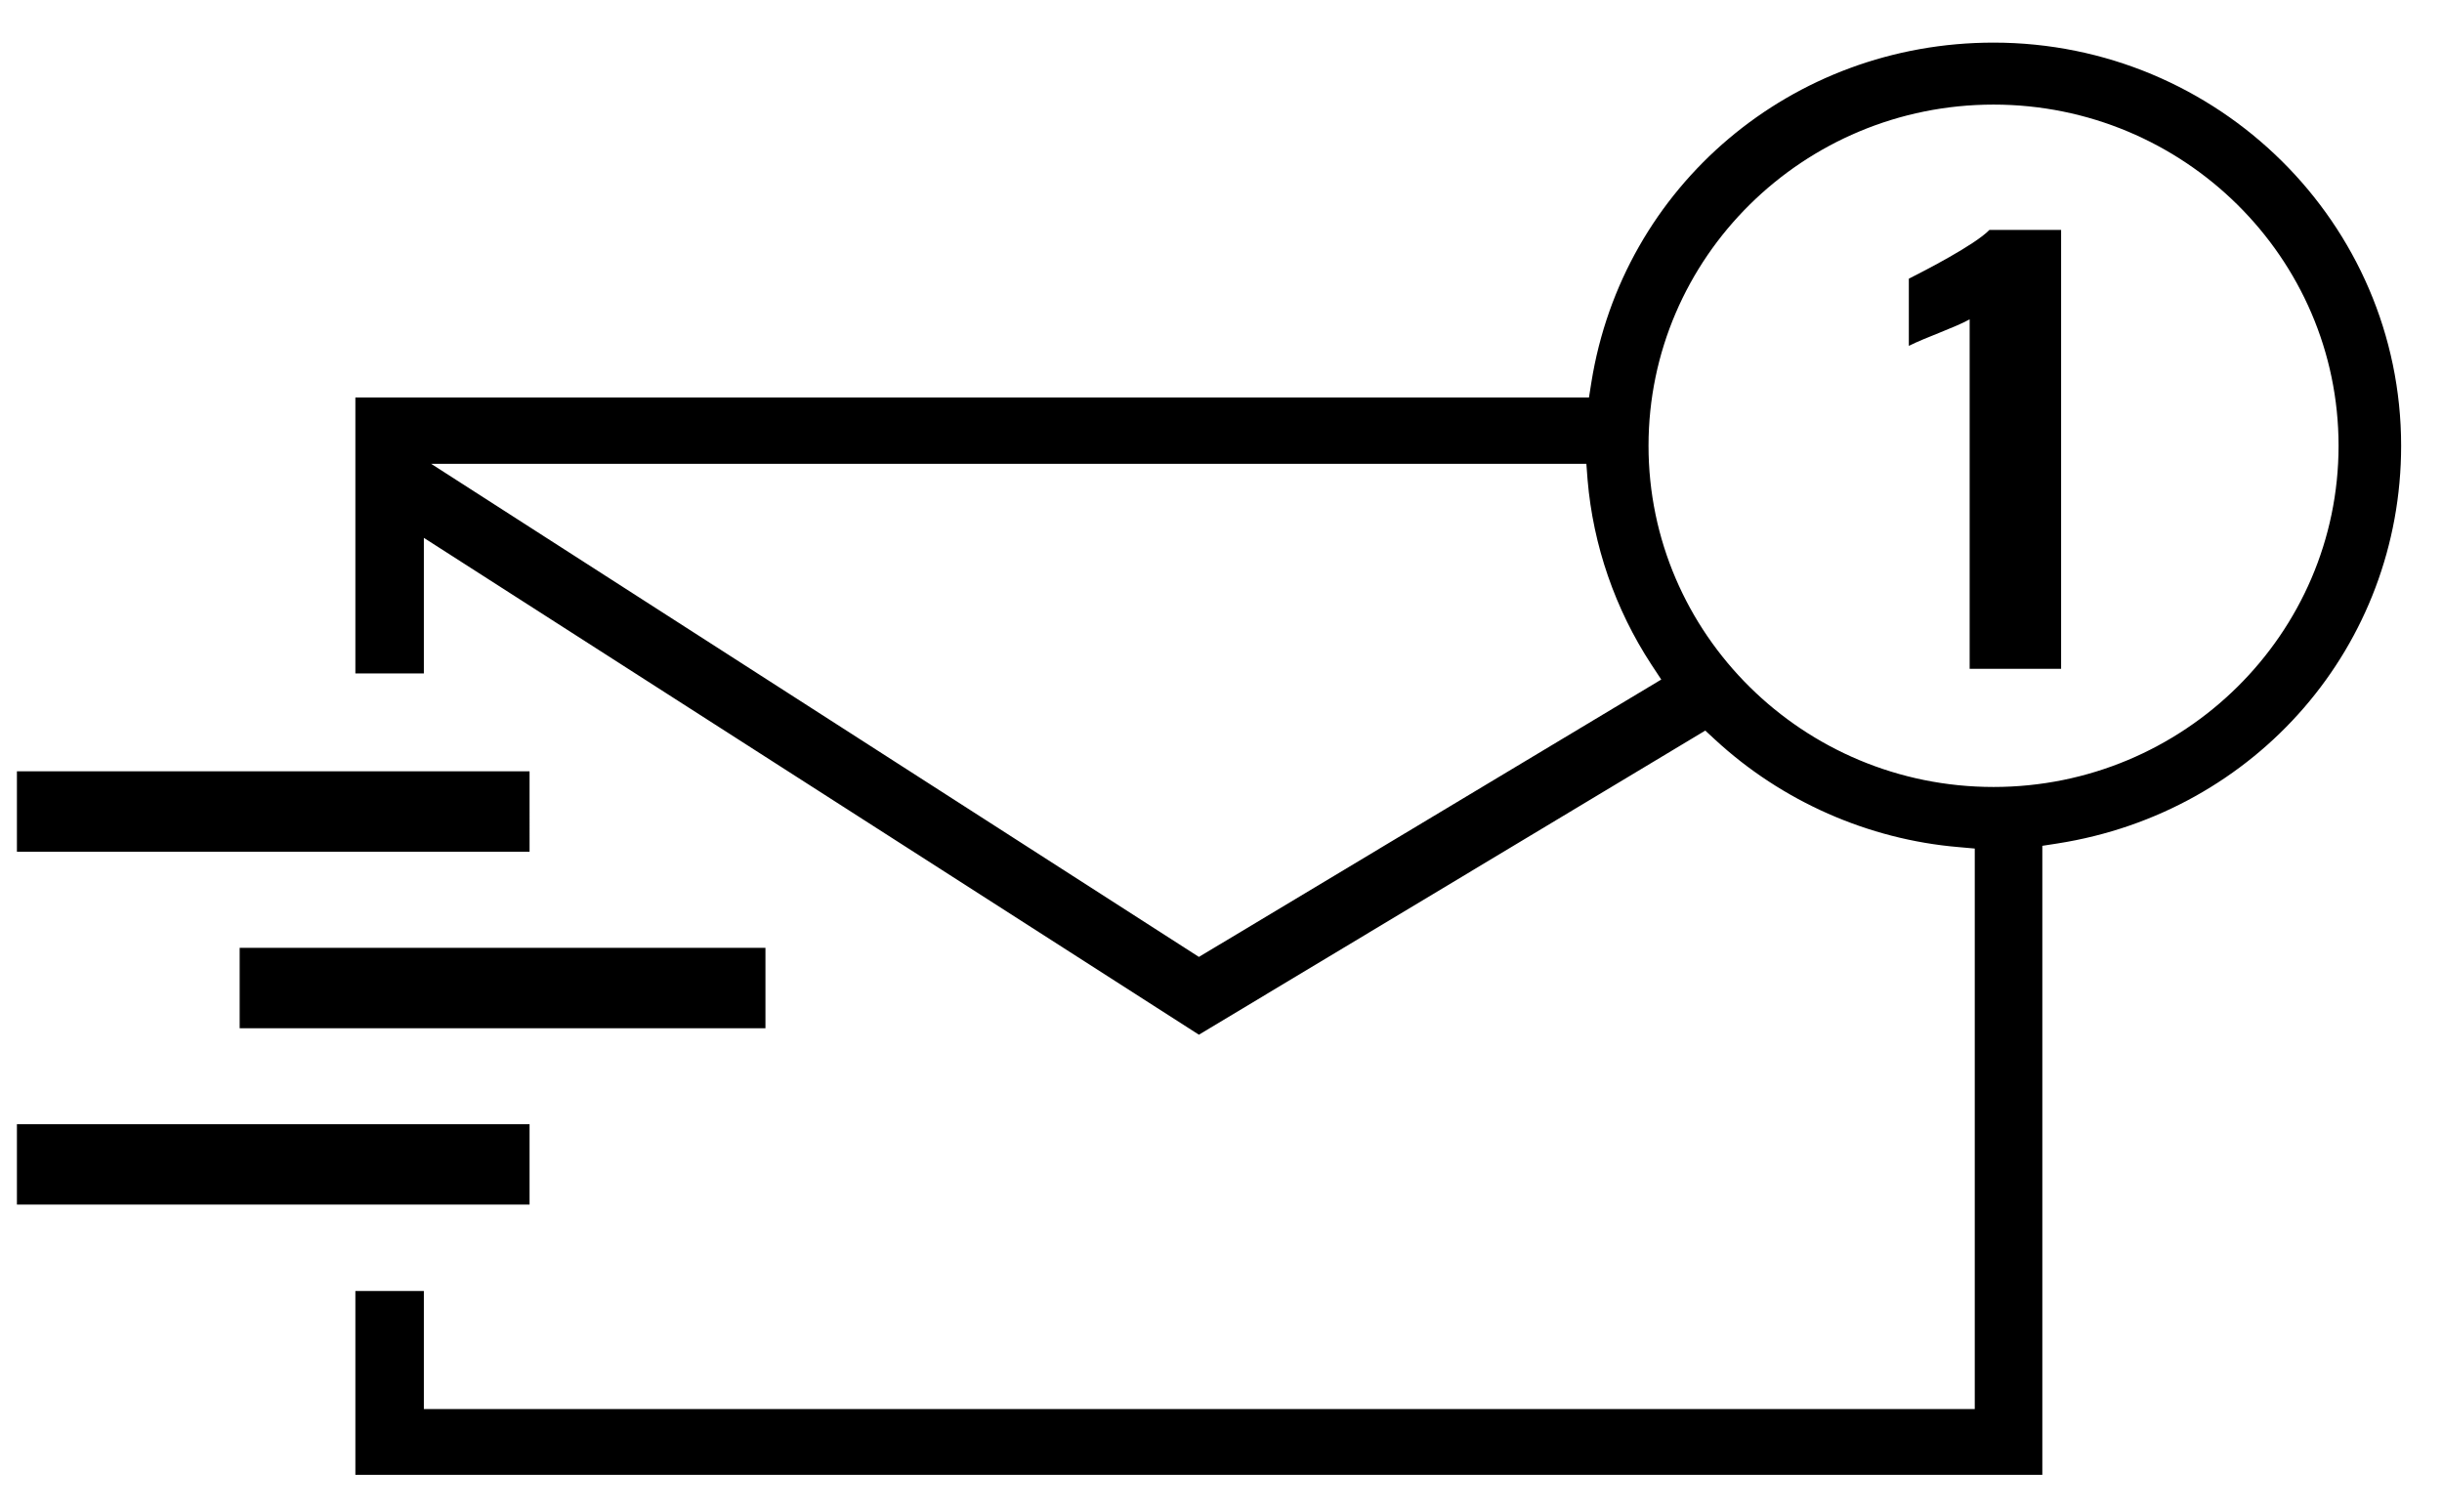 <?xml version="1.0" encoding="utf-8"?>
<!-- Generator: Adobe Illustrator 16.2.0, SVG Export Plug-In . SVG Version: 6.00 Build 0)  -->
<!DOCTYPE svg PUBLIC "-//W3C//DTD SVG 1.1//EN" "http://www.w3.org/Graphics/SVG/1.1/DTD/svg11.dtd">
<svg version="1.1" id="レイヤー_1" xmlns="http://www.w3.org/2000/svg" xmlns:xlink="http://www.w3.org/1999/xlink" x="0px"
	 y="0px" width="42px" height="26px" viewBox="0 0 42 26" enable-background="new 0 0 42 26" xml:space="preserve">
<path d="M35.385,14.508l-0.259,0.04v10.819H6.112v-3.162H7.29v2.031h26.674v-9.641l-0.278-0.025
	c-1.555-0.131-3.041-0.789-4.187-1.847l-0.17-0.157l-8.709,5.231L7.29,9.251v2.332H6.112V6.836h21.217l0.04-0.254
	c0.54-3.389,3.451-5.849,6.918-5.849c3.865,0,7.01,3.112,7.01,6.934C41.297,11.097,38.811,13.973,35.385,14.508z M27.305,8.255
	l-0.021-0.277H7.416l13.204,8.481l7.952-4.771L28.4,11.427C27.779,10.477,27.4,9.38,27.305,8.255z M34.287,1.799
	c-3.273,0-5.934,2.633-5.934,5.868c0,3.236,2.66,5.869,5.934,5.869c3.271,0,5.934-2.633,5.934-5.869
	C40.221,4.432,37.559,1.799,34.287,1.799z M33.876,5.493c-0.272,0.149-0.753,0.308-1.046,0.456V4.794
	c0.273-0.139,1.131-0.578,1.386-0.839h1.233v7.549h-1.573V5.493z M9.108,14.65H0.291v-1.384h8.817V14.65z M4.122,16.303h9.043v1.383
	H4.122V16.303z M9.108,20.719H0.291v-1.383h8.817V20.719z"/>
</svg>
